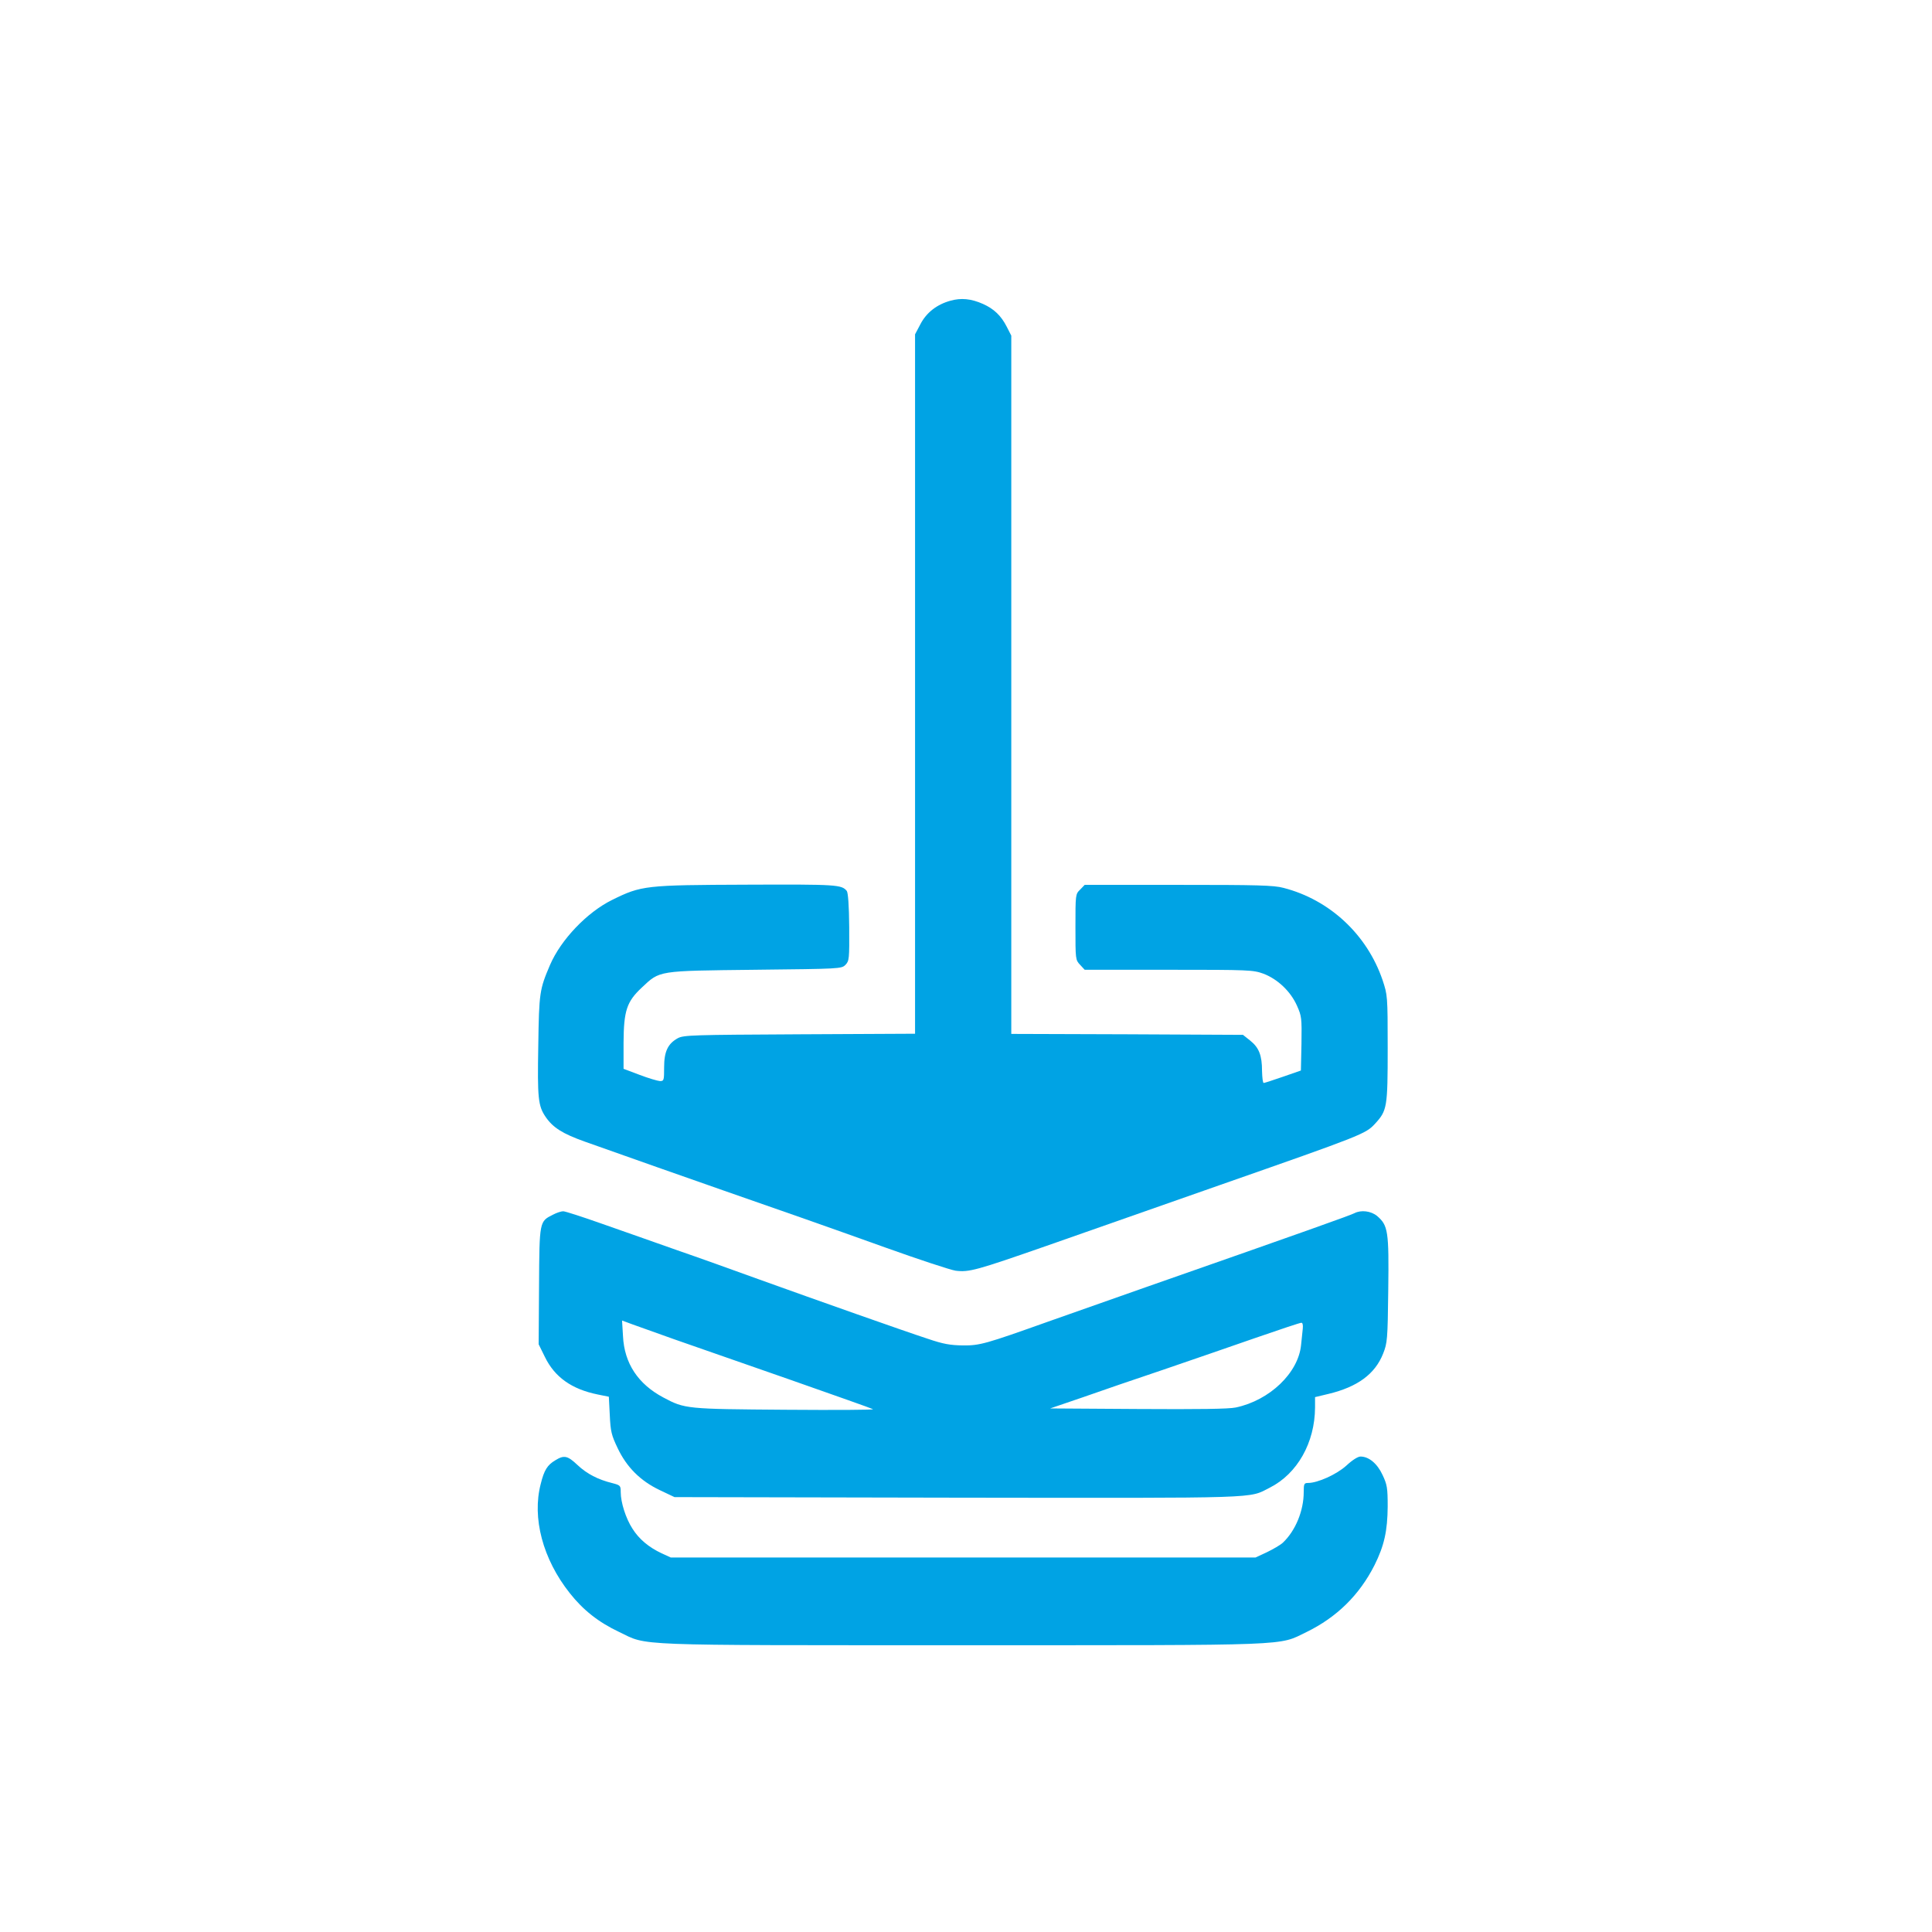 <?xml version="1.0" standalone="no"?>
<!DOCTYPE svg PUBLIC "-//W3C//DTD SVG 20010904//EN"
 "http://www.w3.org/TR/2001/REC-SVG-20010904/DTD/svg10.dtd">
<svg version="1.0" xmlns="http://www.w3.org/2000/svg"
 width="1024pt" height="1024pt" viewBox="0 0 1024 1024"
 preserveAspectRatio="xMidYMid meet">

<g transform="translate(0,1024) scale(0.1,-0.1)"
fill="#00a3e4" stroke="none">
<path d="M5037 8646 c-72 -20 -127 -63 -159 -125 l-28 -53 0 -1854 0 -1853
-612 -3 c-568 -3 -615 -4 -646 -21 -52 -29 -72 -70 -72 -154 0 -69 -1 -73 -22
-73 -13 1 -61 15 -108 33 l-85 32 0 140 c1 168 17 216 96 290 98 92 81 89 601
95 451 5 458 5 479 26 20 21 21 30 20 200 -1 115 -6 183 -13 192 -28 33 -50
35 -529 33 -540 -2 -559 -4 -715 -81 -132 -65 -271 -210 -329 -345 -55 -129
-58 -146 -62 -426 -5 -281 -1 -320 39 -379 39 -57 90 -89 208 -131 165 -59
606 -214 735 -259 251 -87 559 -195 860 -303 176 -63 343 -118 370 -122 71 -9
110 2 480 131 182 64 593 208 915 321 763 267 778 273 828 327 64 70 67 86 67
401 0 278 -1 281 -27 360 -82 241 -280 426 -525 489 -51 14 -138 16 -557 16
l-497 0 -24 -25 c-25 -24 -25 -27 -25 -198 0 -171 0 -175 25 -201 l24 -26 445
0 c431 0 447 -1 503 -21 75 -29 143 -93 177 -169 25 -56 26 -65 24 -202 l-3
-142 -95 -33 c-52 -18 -98 -33 -102 -33 -5 0 -8 28 -9 63 0 83 -16 124 -62
161 l-39 31 -614 3 -614 2 0 1851 0 1850 -24 47 c-30 59 -68 95 -126 121 -63
28 -116 33 -173 17z"/>
<path d="M2931 3802 c-72 -36 -72 -33 -74 -378 l-2 -309 33 -67 c52 -107 142
-171 280 -199 l59 -12 5 -98 c4 -86 9 -106 41 -173 48 -102 121 -175 224 -224
l78 -37 1500 -3 c1636 -2 1540 -5 1655 53 146 74 239 238 240 425 l0 55 71 17
c154 37 247 105 290 214 22 56 24 73 27 338 4 311 -1 341 -59 391 -33 27 -85
33 -120 15 -18 -10 -250 -93 -1099 -390 -201 -71 -437 -154 -525 -185 -331
-118 -362 -127 -452 -126 -66 1 -103 7 -185 35 -123 40 -584 203 -898 316
-124 45 -319 115 -435 155 -115 41 -293 103 -395 139 -102 36 -194 66 -205 66
-11 0 -35 -8 -54 -18z m644 -661 c94 -33 366 -128 605 -211 239 -84 441 -155
447 -159 7 -4 -202 -5 -465 -3 -523 4 -532 4 -646 65 -134 71 -207 181 -214
325 l-5 83 54 -20 c30 -11 131 -47 224 -80z m3330 57 c-2 -18 -6 -57 -9 -86
-14 -148 -166 -294 -346 -332 -38 -8 -195 -10 -519 -8 l-465 3 170 58 c93 33
286 99 429 147 143 49 364 125 490 169 127 44 235 80 242 80 7 1 10 -11 8 -31z"/>
<path d="M2943 2500 c-42 -25 -59 -52 -77 -125 -47 -180 11 -399 154 -579 71
-90 152 -154 262 -206 154 -74 43 -70 1816 -70 1778 0 1674 -4 1827 70 160 78
280 196 360 354 52 104 69 183 70 311 0 99 -3 116 -27 167 -28 61 -73 98 -117
98 -14 0 -44 -19 -75 -48 -52 -47 -152 -92 -203 -92 -21 0 -23 -5 -23 -48 0
-100 -44 -206 -111 -269 -13 -12 -51 -34 -84 -50 l-60 -28 -1550 0 -1550 0
-48 22 c-68 32 -120 75 -155 131 -35 54 -62 139 -62 193 0 35 -2 37 -44 48
-77 19 -135 49 -185 96 -53 50 -71 54 -118 25z"/>
</g>
</svg>
